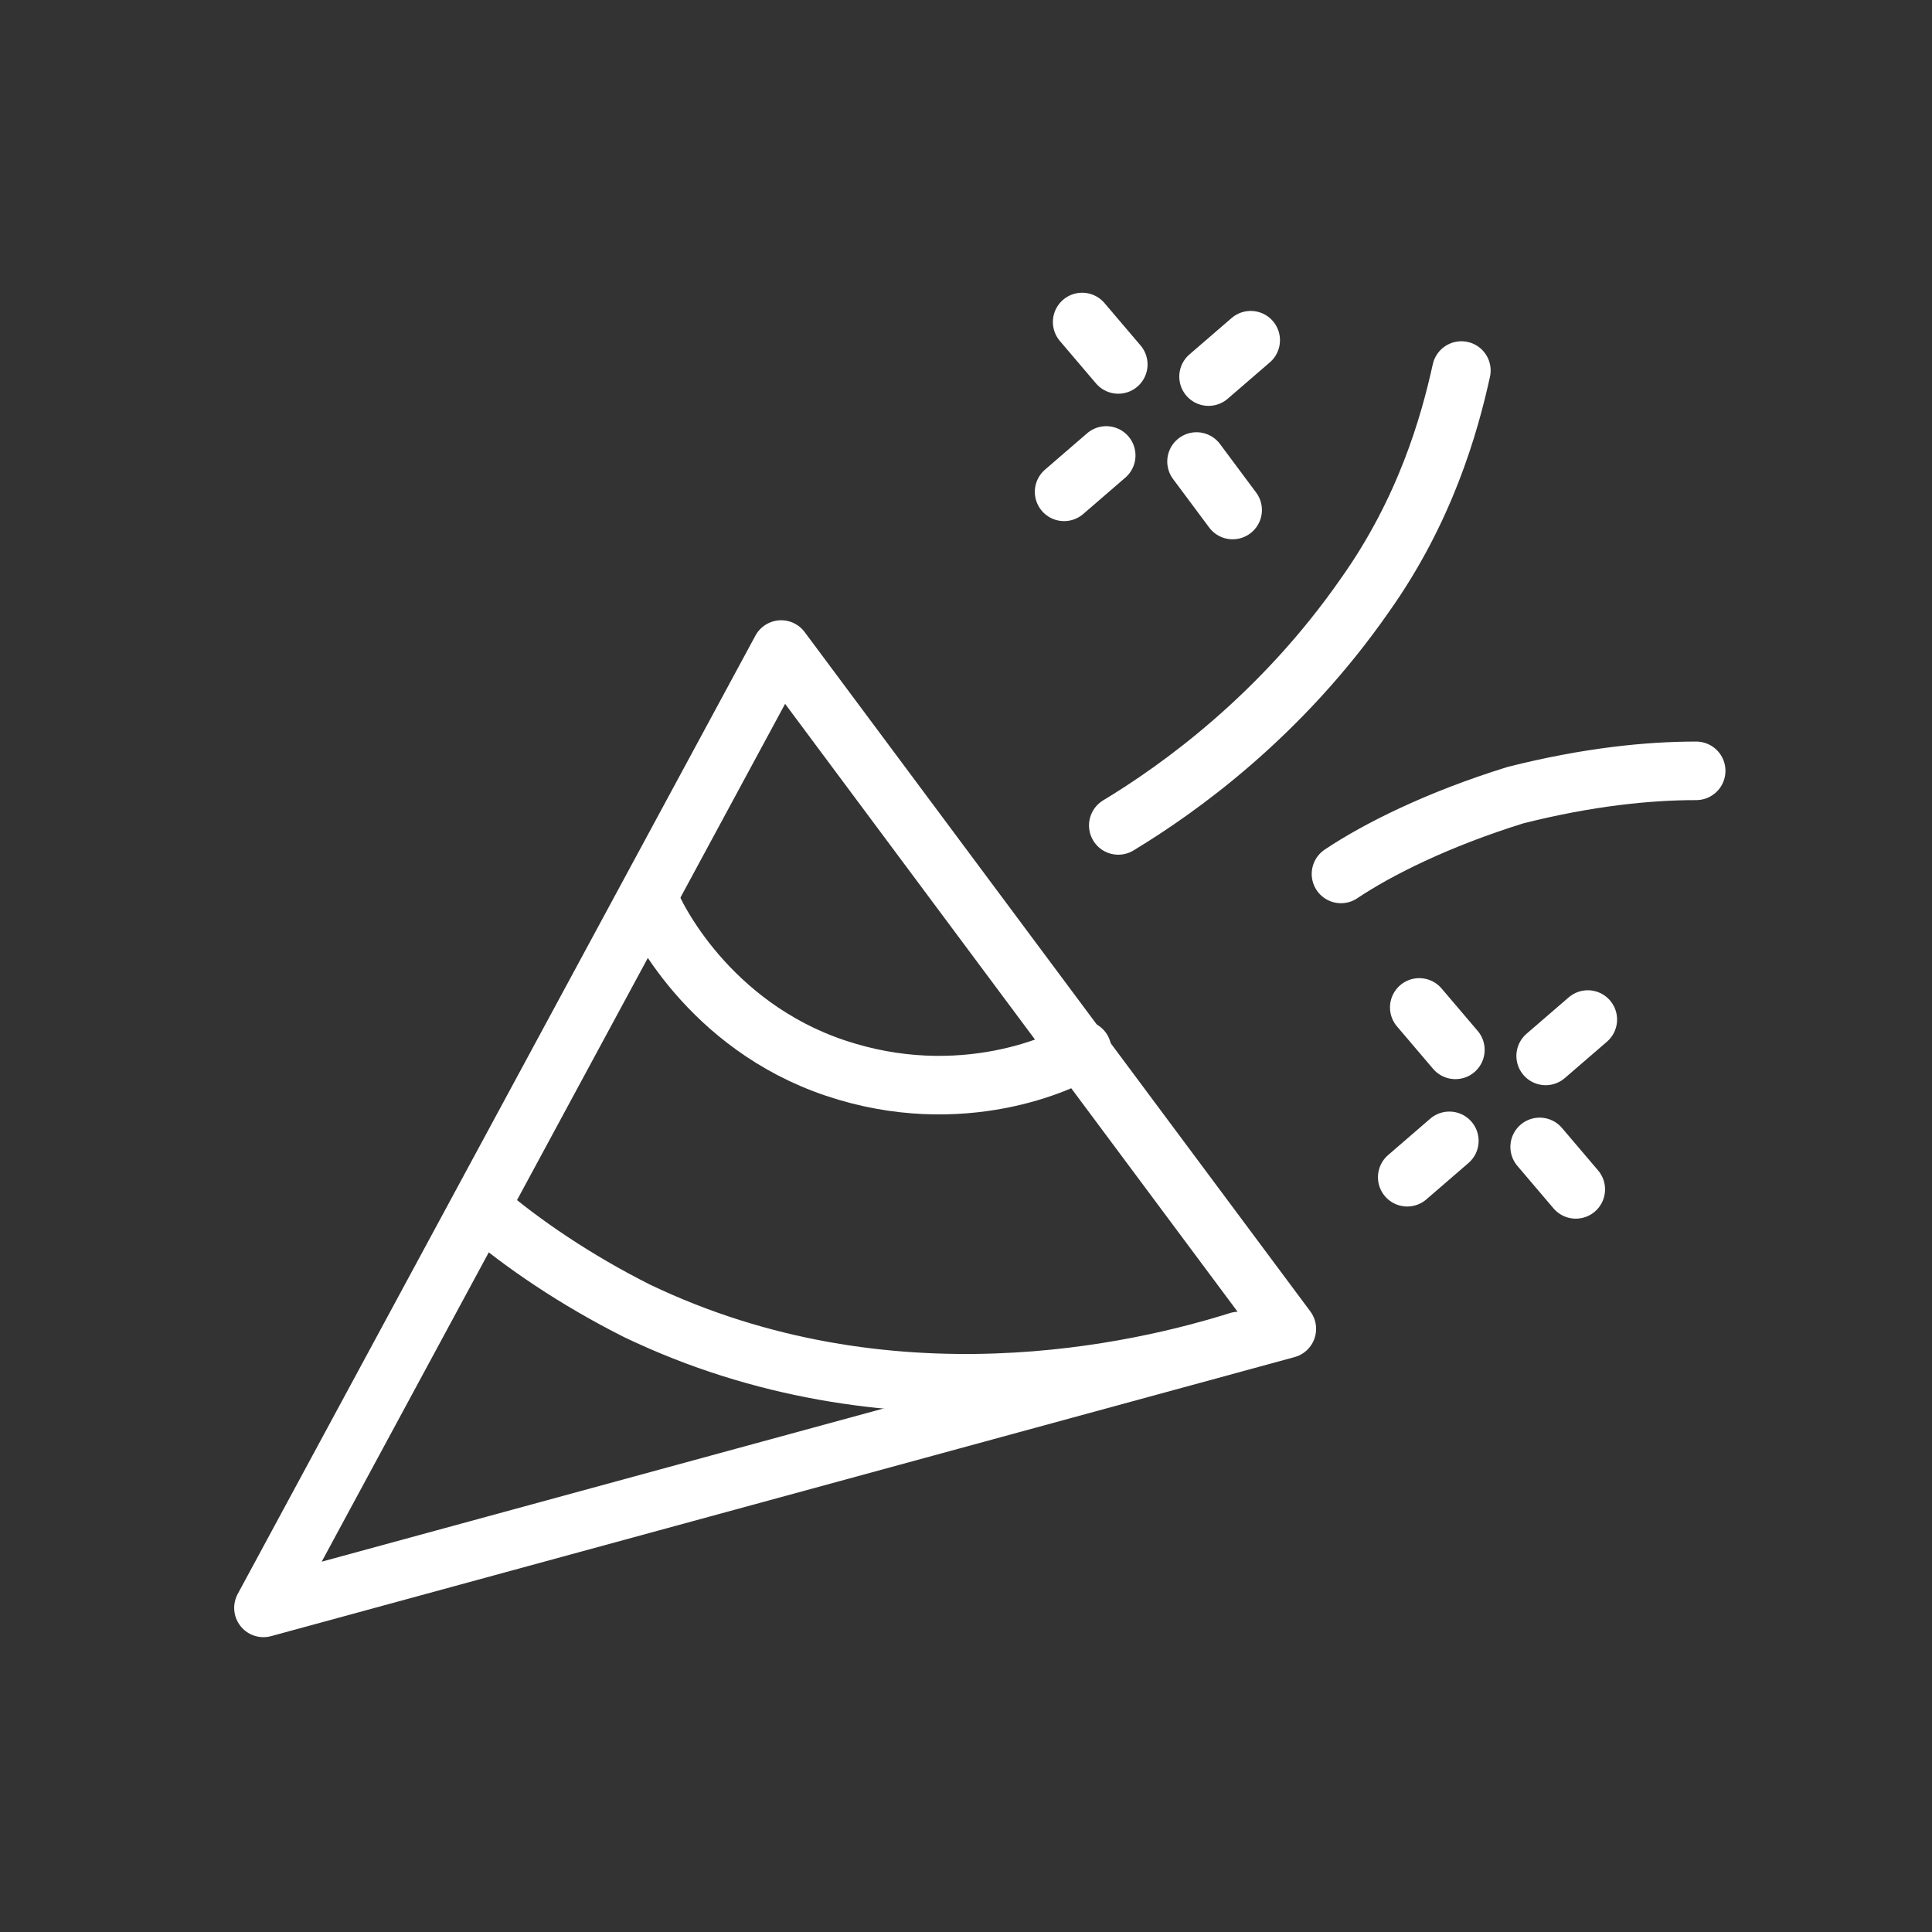 <svg width="66" height="66" viewBox="0 0 66 66" fill="none" xmlns="http://www.w3.org/2000/svg">
<rect x="0" y="0" width="66" height="66" fill="#333333" stroke="none"/>
<path d="M26.686 22.189L9 54.928L43.96 45.396L26.686 22.189Z" stroke="white" stroke-width="2" stroke-miterlimit="10" stroke-linecap="round" stroke-linejoin="round"/>
<path d="M16.403 41.252C17.843 42.496 19.694 43.739 21.75 44.775C30.387 48.919 39.024 46.847 42.315 45.811" stroke="white" stroke-width="2" stroke-miterlimit="10" stroke-linecap="round" stroke-linejoin="round"/>
<path d="M22.161 30.685C22.367 31.306 24.218 35.036 28.536 36.486C32.855 37.937 36.351 36.279 36.968 35.865" stroke="white" stroke-width="2" stroke-miterlimit="10" stroke-linecap="round" stroke-linejoin="round"/>
<path d="M36.968 11L38.202 12.45" stroke="white" stroke-width="2" stroke-miterlimit="10" stroke-linecap="round" stroke-linejoin="round"/>
<path d="M42.726 11.622L41.286 12.865" stroke="white" stroke-width="2" stroke-miterlimit="10" stroke-linecap="round" stroke-linejoin="round"/>
<path d="M42.109 17.423L40.875 15.766" stroke="white" stroke-width="2" stroke-miterlimit="10" stroke-linecap="round" stroke-linejoin="round"/>
<path d="M36.351 16.802L37.79 15.559" stroke="white" stroke-width="2" stroke-miterlimit="10" stroke-linecap="round" stroke-linejoin="round"/>
<path d="M48.484 34.415L49.718 35.865" stroke="white" stroke-width="2" stroke-miterlimit="10" stroke-linecap="round" stroke-linejoin="round"/>
<path d="M54.242 34.829L52.802 36.072" stroke="white" stroke-width="2" stroke-miterlimit="10" stroke-linecap="round" stroke-linejoin="round"/>
<path d="M53.831 40.631L52.597 39.18" stroke="white" stroke-width="2" stroke-miterlimit="10" stroke-linecap="round" stroke-linejoin="round"/>
<path d="M48.073 40.216L49.512 38.973" stroke="white" stroke-width="2" stroke-miterlimit="10" stroke-linecap="round" stroke-linejoin="round"/>
<path d="M38.202 28.198C40.258 26.955 43.754 24.468 46.633 20.324C48.69 17.424 49.512 14.523 49.923 12.658" stroke="white" stroke-width="2" stroke-miterlimit="10" stroke-linecap="round" stroke-linejoin="round"/>
<path d="M45.81 29.855C47.044 29.027 49.101 27.991 51.774 27.162C54.242 26.54 56.298 26.333 57.944 26.333" stroke="white" stroke-width="2" stroke-miterlimit="10" stroke-linecap="round" stroke-linejoin="round"/>
</svg>
